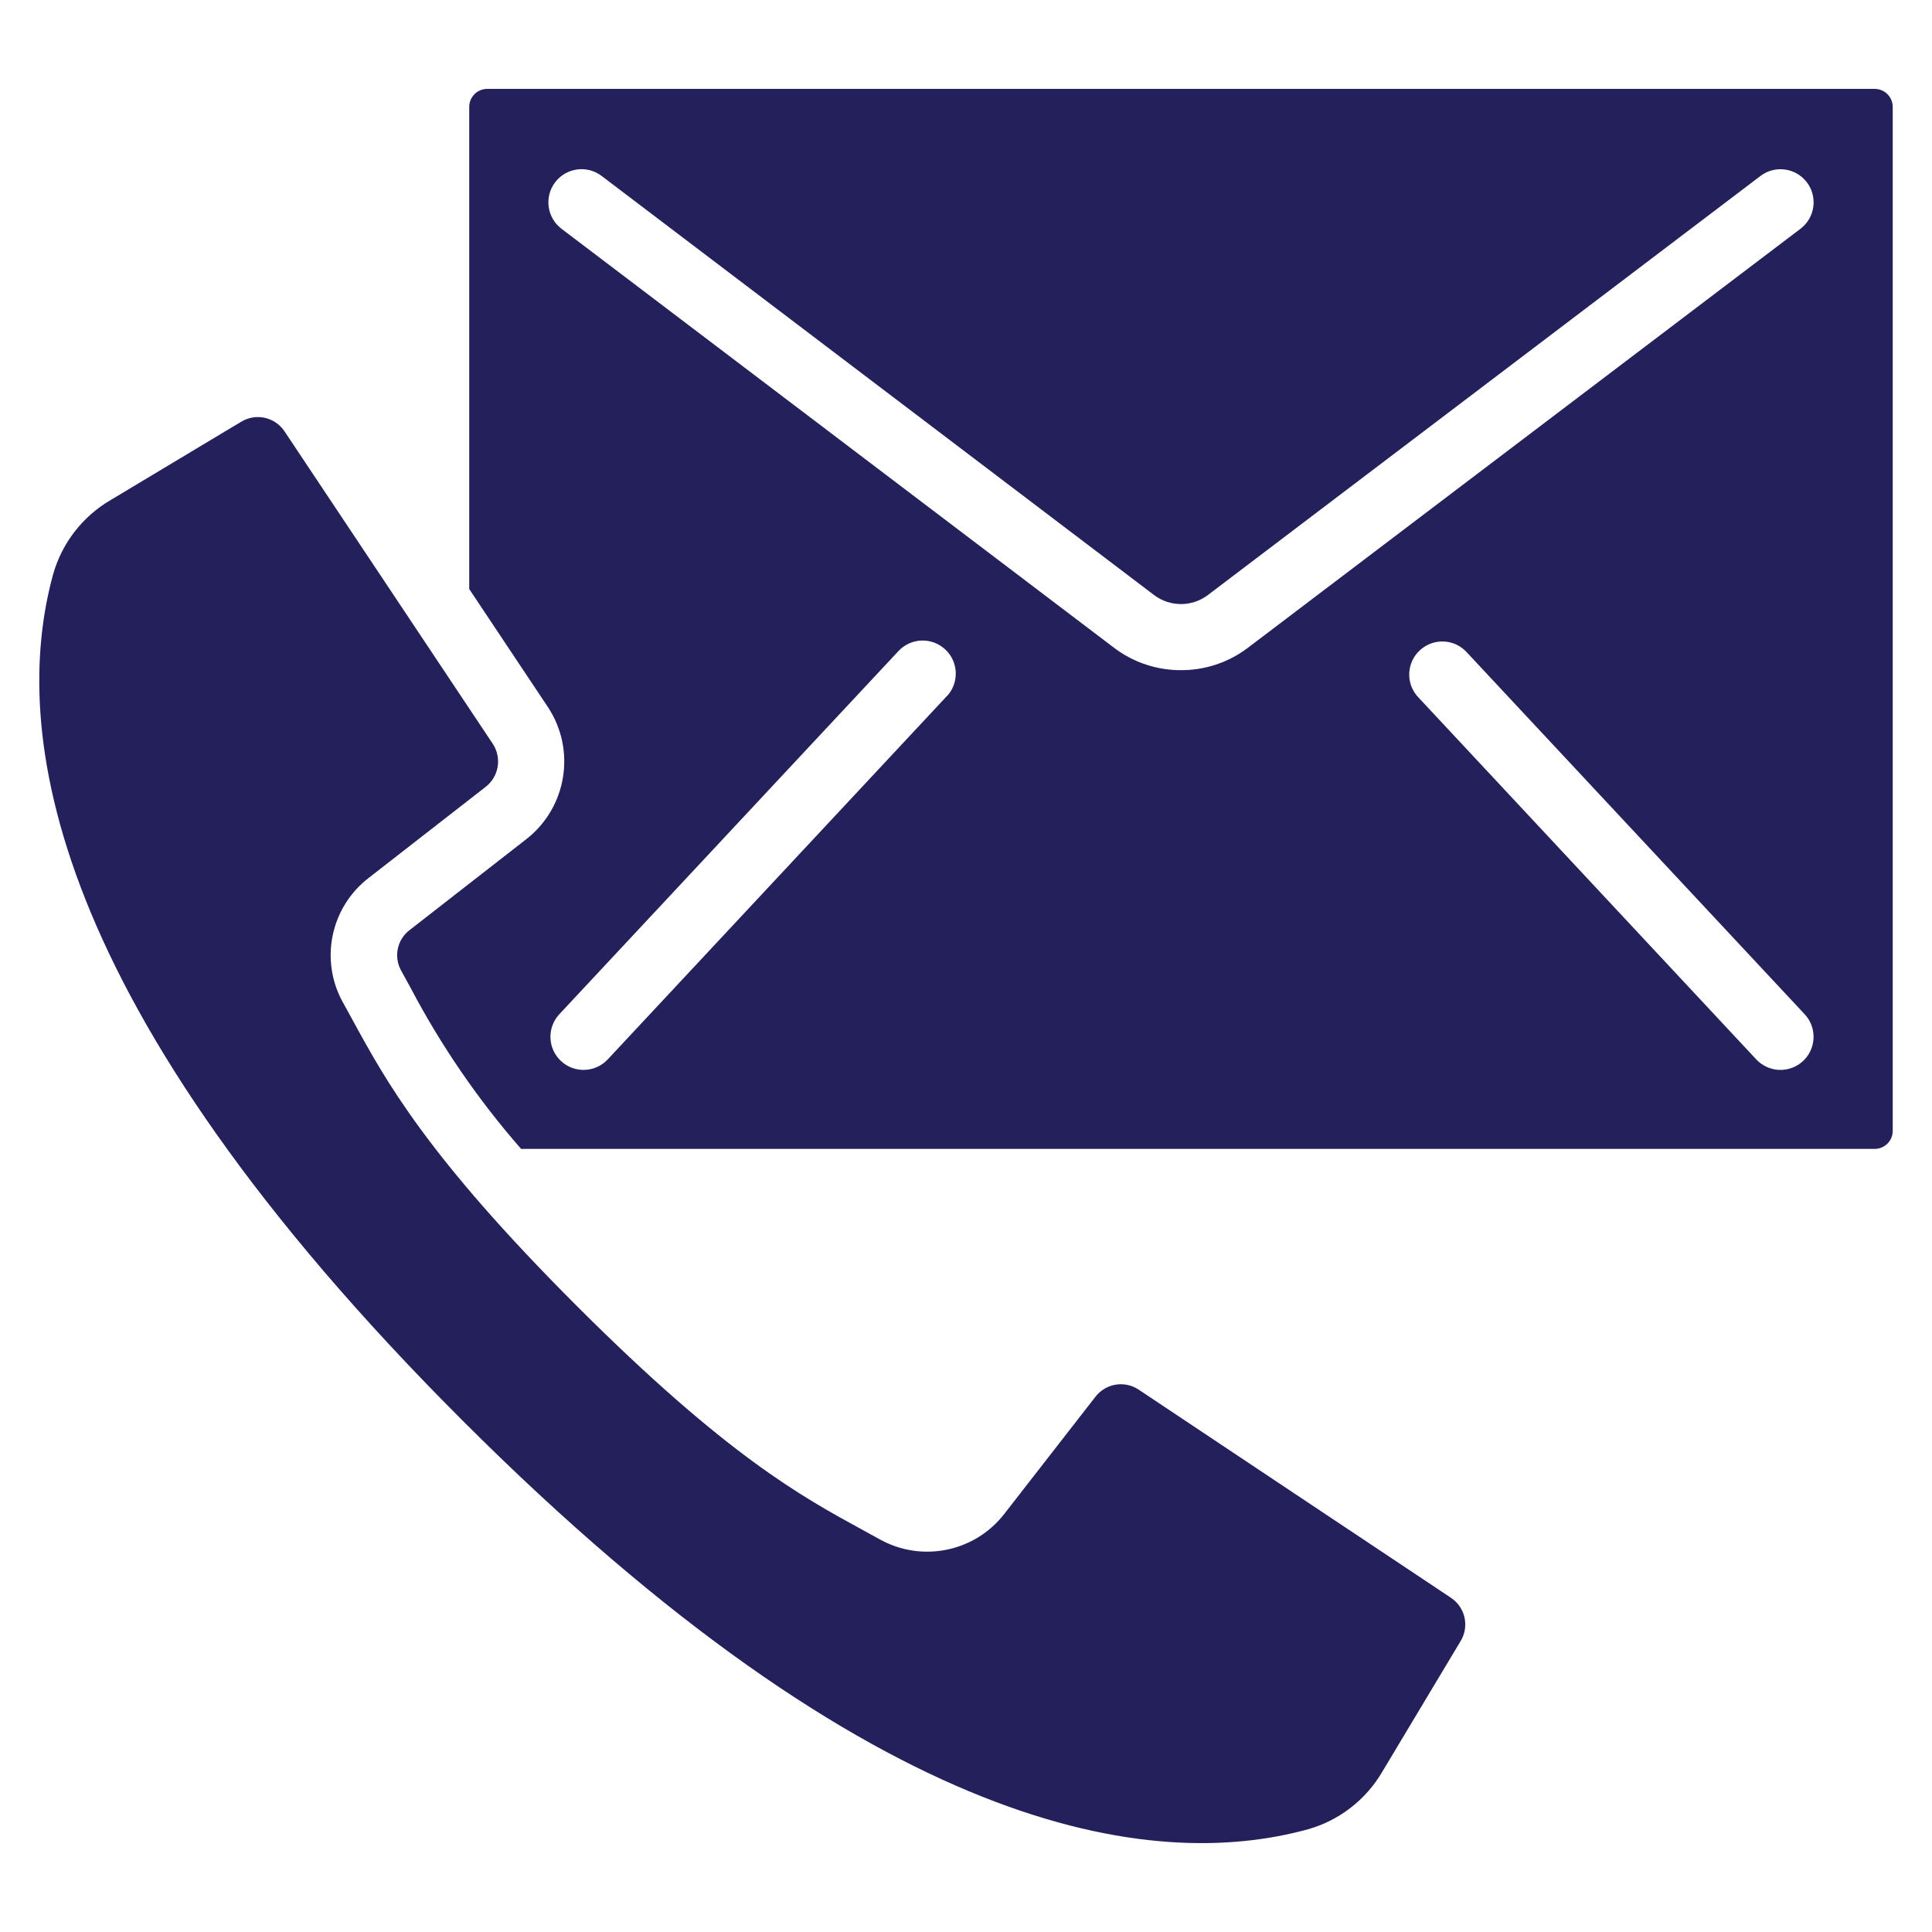 <?xml version="1.0" encoding="utf-8"?>
<!-- Generator: Adobe Illustrator 16.0.0, SVG Export Plug-In . SVG Version: 6.00 Build 0)  -->
<!DOCTYPE svg PUBLIC "-//W3C//DTD SVG 1.1//EN" "http://www.w3.org/Graphics/SVG/1.1/DTD/svg11.dtd">
<svg version="1.1" id="Layer_1" xmlns="http://www.w3.org/2000/svg" xmlns:xlink="http://www.w3.org/1999/xlink" x="0px" y="0px"
	 width="200px" height="200px" viewBox="0 0 200 200" enable-background="new 0 0 200 200" xml:space="preserve">
<g>
	<g>
		<g>
			<path fill="#24205B" d="M505.03,17.011H367.849c-4.608,0.005-8.344,3.74-8.349,8.348v37.838l-6.273-9.41
				c-2.871-4.332-8.646-5.631-13.096-2.946l-12.906,7.759c-4.227,2.479-7.326,6.501-8.65,11.22
				c-4.708,17.144-1.215,46.679,42.137,90.034c34.475,34.439,60.181,43.715,77.896,43.715c4.101,0.02,8.187-0.512,12.149-1.584
				c4.715-1.322,8.734-4.418,11.221-8.641l7.748-12.92c2.676-4.447,1.376-10.209-2.945-13.076l-30.902-20.602
				c-4.239-2.805-9.921-1.885-13.059,2.117l-8.996,11.566c-0.941,1.236-2.646,1.6-4.008,0.848l-1.713-0.941
				c-5.635-3.072-12.646-6.896-26.811-21.057c-1.533-1.533-2.92-2.969-4.223-4.34H505.03c4.598,0.006,8.33-3.713,8.348-8.309V25.359
				C513.373,20.751,509.638,17.016,505.03,17.011z M404.969,166.086l1.664,0.914c4.18,2.338,9.443,1.254,12.358-2.545l8.997-11.568
				c1.022-1.305,2.875-1.604,4.257-0.693l30.904,20.602c1.402,0.936,1.826,2.809,0.958,4.258l-7.749,12.92
				c-1.621,2.773-4.248,4.814-7.337,5.693c-15.477,4.258-42.562,0.656-83.672-40.457c-41.108-41.109-44.697-68.193-40.451-83.655
				c0.881-3.089,2.922-5.719,5.693-7.337l12.92-7.753c1.448-0.865,3.32-0.443,4.256,0.958l20.611,30.904
				c0.912,1.382,0.613,3.234-0.691,4.256l-11.572,9c-3.798,2.915-4.883,8.176-2.545,12.357l0.916,1.662
				c3.274,6.004,7.344,13.477,22.178,28.307C391.5,158.74,398.968,162.812,404.969,166.086z M506.831,126.633
				c-0.01,0.986-0.816,1.773-1.799,1.768h-133.87c-4.254-4.863-7.92-10.207-10.926-15.924l-0.943-1.72
				c-0.752-1.358-0.393-3.063,0.844-4.002l11.572-8.999c4-3.135,4.922-8.818,2.117-13.058l-7.779-11.675V25.359
				c-0.006-0.479,0.184-0.939,0.521-1.279c0.339-0.338,0.801-0.526,1.279-0.521H505.03c0.479-0.005,0.939,0.183,1.278,0.521
				c0.337,0.34,0.527,0.801,0.522,1.279V126.633L506.831,126.633z"/>
			<path fill="#24205B" d="M493.754,32.17l-54.72,41.499c-1.547,1.125-3.645,1.125-5.191,0L379.145,32.17
				c-1.442-1.094-3.496-0.81-4.59,0.63c-1.092,1.441-0.81,3.495,0.631,4.589l54.706,41.495c3.893,2.875,9.204,2.875,13.096,0
				l54.723-41.495c0.692-0.525,1.148-1.304,1.265-2.165c0.118-0.86-0.111-1.734-0.636-2.425
				C497.244,31.36,495.192,31.079,493.754,32.17z"/>
			<path fill="#24205B" d="M408.498,79.159l-33.539,35.916c-1.232,1.322-1.16,3.396,0.162,4.629c1.322,1.234,3.395,1.16,4.628-0.162
				l33.54-35.932c1.107-1.337,0.979-3.307-0.293-4.488S409.75,77.955,408.498,79.159z"/>
			<path fill="#24205B" d="M464.594,79.159c-1.231-1.322-3.303-1.396-4.624-0.162c-1.324,1.233-1.397,3.304-0.162,4.627
				l33.526,35.917c1.234,1.322,3.308,1.396,4.629,0.162c1.322-1.232,1.396-3.307,0.164-4.629L464.594,79.159z"/>
		</g>
	</g>
</g>
<g>
	<path fill="#24205B" d="M-70.159,93.274c-0.249-1.58-1.688-2.693-3.281-2.538c-7.243,0.699-12.662,6.964-12.307,14.232
		l0.545,22.289c-5.958,0.592-11.175,4.257-13.755,9.662l-8.144,17.103c-1.267,2.65-3.114,4.983-5.404,6.825l-1.692,1.356
		c-8.611,6.871-13.406,17.448-12.904,28.453l-3.326-1.587c-1.509-0.716-3.312-0.076-4.033,1.431l-8.931,18.755
		c-0.718,1.507-0.076,3.312,1.431,4.031l41.151,19.599c0.724,0.346,1.556,0.389,2.312,0.119c0.757-0.266,1.375-0.824,1.719-1.55
		l8.933-18.752c0.716-1.511,0.078-3.315-1.431-4.033l-1.098-0.521l-1.108-6.318c-0.138-2.245,0.588-4.461,2.022-6.193l21.311-25.786
		c0.042-0.054,0.085-0.107,0.124-0.161c4.395-6.134,6.71-13.511,6.611-21.054c-0.004-0.144-0.017-0.287-0.039-0.428L-70.159,93.274z
		 M-100.941,226.122l-35.687-16.996l6.331-13.29l35.688,16.995L-100.941,226.122z M-72.877,166.077l-21.243,25.706
		c-2.467,2.973-3.68,6.786-3.384,10.637c0.008,0.099,0.019,0.198,0.037,0.297l0.393,2.24l-23.642-11.26
		c-1.661-10.131,2.279-20.369,10.302-26.772l1.695-1.356c3-2.412,5.421-5.471,7.082-8.945l8.144-17.1
		c2.13-4.457,6.953-6.965,11.825-6.149l-11.905,24.998c-0.473,0.977-0.385,2.132,0.229,3.026c0.612,0.895,1.658,1.392,2.74,1.306
		c1.081-0.088,2.033-0.748,2.493-1.729l13.388-28.111c0.718-1.508,0.078-3.312-1.431-4.033c-0.958-0.455-1.959-0.818-2.983-1.09
		l-0.562-22.955c0-0.025,0-0.052-0.003-0.078c-0.154-2.979,1.45-5.771,4.098-7.139l8.144,51.37
		C-67.426,155.075-69.319,161.071-72.877,166.077z"/>
	<path fill="#24205B" d="M-211.515,201.83l-1.109,6.318l-1.095,0.521c-1.508,0.72-2.149,2.524-1.429,4.033l8.929,18.752
		c0.346,0.726,0.963,1.284,1.72,1.55c0.756,0.27,1.589,0.227,2.313-0.119l41.152-19.599c1.508-0.719,2.148-2.524,1.429-4.031
		l-8.93-18.755c-0.719-1.507-2.524-2.146-4.033-1.431l-3.327,1.587c0.505-11.005-4.293-21.582-12.903-28.453l-1.693-1.358
		c-2.29-1.84-4.136-4.173-5.404-6.823l-8.145-17.103c-2.578-5.403-7.794-9.068-13.753-9.661l0.545-22.288
		c0.354-7.268-5.062-13.534-12.307-14.233c-1.592-0.153-3.031,0.957-3.282,2.538l-8.708,54.934
		c-0.022,0.142-0.035,0.285-0.037,0.429c-0.099,7.543,2.217,14.92,6.61,21.052c0.039,0.054,0.08,0.109,0.123,0.161l21.311,25.786
		C-212.102,197.369-211.377,199.585-211.515,201.83z M-166.368,209.126l-35.688,16.996l-6.33-13.291l35.688-16.995L-166.368,209.126
		z M-235.535,148.937l8.143-51.368c2.65,1.367,4.253,4.16,4.098,7.139c0,0.025,0,0.051-0.002,0.078l-0.562,22.953
		c-1.026,0.271-2.024,0.637-2.983,1.092c-1.508,0.719-2.149,2.523-1.432,4.032l13.388,28.112c0.461,0.979,1.413,1.641,2.494,1.728
		c1.082,0.088,2.126-0.409,2.74-1.304c0.613-0.895,0.7-2.05,0.229-3.028l-11.907-24.996c4.872-0.815,9.697,1.692,11.827,6.149
		l8.144,17.1c1.661,3.475,4.081,6.531,7.082,8.945l1.693,1.356c8.025,6.403,11.965,16.642,10.302,26.772l-23.641,11.26l0.394-2.24
		c0.017-0.099,0.029-0.198,0.037-0.297c0.295-3.851-0.917-7.664-3.382-10.637l-21.246-25.706
		C-233.677,161.071-235.57,155.075-235.535,148.937z"/>
	<path fill="#24205B" d="M-191.437,103.795c1.112,1.187,2.942,1.328,4.225,0.33l1.301-0.969v33.632c0,1.671,1.167,3.14,2.838,3.14
		h63.15c1.67,0,2.839-1.467,2.839-3.14v-33.632l1.3,0.969c0.555,0.43,1.237,0.664,1.938,0.663c0.859,0.001,1.682-0.358,2.264-0.993
		l9.411-10.347c0.562-0.619,0.847-1.442,0.781-2.276c-0.041-0.824-0.423-1.594-1.055-2.122l-16.53-13.252V49.703
		c-0.054-1.73-1.438-3.122-3.166-3.183h-12.461c-1.673,0-2.904,1.509-2.904,3.181V61.02l-12.043-9.564
		c-1.117-0.882-2.69-0.882-3.807,0l-47.113,37.594c-0.656,0.52-1.067,1.286-1.136,2.119c-0.068,0.835,0.211,1.659,0.772,2.279
		L-191.437,103.795z M-123.136,133.877h-56.725V98.309l28.363-22.871l28.361,22.871V133.877z M-131.454,52.571h6.429v18.396
		l-6.429-5.118V52.571z M-151.497,57.69l42.69,34.077l-5.32,5.856L-149.606,69.2c-1.106-0.886-2.677-0.886-3.782,0l-35.481,28.424
		l-5.318-5.856L-151.497,57.69z"/>
</g>
<g>
	<path fill="#24205B" d="M370.456,343.07l-27.751,6.629v91.368c0,4.983,3.931,9.021,8.913,9.021c4.983,0,9.022-4.038,9.022-9.021
		v-72.118h3.896v72.118c0,4.983,4.039,9.021,9.023,9.021c4.982,0,9.023-4.038,9.023-9.021V332.391l-5.985,6.94
		C374.993,341.19,372.846,342.498,370.456,343.07L370.456,343.07z"/>
	<path fill="#24205B" d="M382.52,296.896c-6.184,0-50.107,0-53.615,0c4.479,3.646,7.522,8.992,8.138,15.037h5.662v13.684
		l18.625-4.446l13.504-9.237l-11.212,13l-32.17,7.701c-4.038,0.966-6.529,5.023-5.562,9.062c0.964,4.033,5.017,6.53,9.062,5.562
		l34.528-8.265c1.533-0.368,2.913-1.206,3.943-2.401l17.816-20.655C397.689,308.459,392.357,296.896,382.52,296.896L382.52,296.896z
		"/>
	<ellipse fill="#24205B" cx="362.486" cy="276.391" rx="15.584" ry="15.584"/>
	<ellipse fill="#24205B" cx="294.356" cy="286.536" rx="15.521" ry="15.521"/>
	<path fill="#24205B" d="M321.812,342.672c-1.506-6.289,2.372-12.609,8.662-14.115l2.161-0.518l-0.069-13.93
		c-0.048-9.724-8-17.635-17.725-17.635h-3.154c-3.454,5.99-9.922,10.035-17.32,10.035c-7.396,0-13.864-4.045-17.32-10.035h-2.412
		c-1.756,0-3.455,0.617-4.802,1.743l-21.782,18.197c-2.047,1.71-3.029,4.38-2.58,7.009l4.577,26.774
		c-3.241,2.343-5.354,6.149-5.354,10.445v11.76c0,2.055,1.664,3.719,3.717,3.719s3.719-1.664,3.719-3.719v-11.76
		c0-0.604,0.102-1.182,0.284-1.724c1.668,2.18,4.415,3.317,7.21,2.84c1.281-0.219,2.43-0.752,3.382-1.506
		c0.03,0.432,0.015,48.065,0.02,86.095c0,2.053,1.665,3.716,3.718,3.716s3.718-1.663,3.718-3.716v-85.705
		c0-4.225-2.044-7.98-5.195-10.333l-4.303-25.162l13.823-11.547v127.375c0,4.964,4.024,8.987,8.988,8.987
		c4.963,0,8.987-4.023,8.987-8.987V368.25h3.881v72.955c0,4.964,4.024,8.987,8.987,8.987c4.964,0,9.008-4.023,9.008-8.987V311.453
		c1.508,0,3.082,1.227,3.09,2.732v55.023c0.021,4.124,3.508,7.451,7.626,7.451h0.038c4.138-0.02,7.474-3.39,7.453-7.525
		l-0.088-17.483C327.637,351.457,323.062,347.898,321.812,342.672L321.812,342.672z"/>
</g>
<g>
	<g>
		<g>
			<path fill="#24205B" d="M150.212,165.41l-32.346-21.562c-1.446-0.956-3.383-0.641-4.452,0.724l-9.419,12.107
				c-3.053,3.976-8.561,5.111-12.938,2.664l-1.741-0.956c-6.282-3.427-14.102-7.689-29.626-23.215
				c-15.525-15.523-19.791-23.344-23.215-29.629l-0.96-1.741c-2.446-4.375-1.311-9.881,2.667-12.933l12.104-9.421
				c1.365-1.069,1.68-3.008,0.723-4.454L29.45,44.647c-0.98-1.467-2.94-1.909-4.456-1.003l-13.533,8.115
				c-2.904,1.694-5.039,4.446-5.959,7.68c-4.445,16.186-0.706,44.527,42.34,87.577c43.046,43.049,71.383,46.795,87.58,42.346
				c3.234-0.921,5.985-3.058,7.679-5.962l8.112-13.533C152.123,168.351,151.681,166.392,150.212,165.41z"/>
			<path fill="#24205B" d="M195.388,9.748c-0.356-0.354-0.837-0.551-1.34-0.546H50.458c-0.501-0.005-0.984,0.191-1.339,0.546
				c-0.354,0.355-0.551,0.837-0.545,1.339v49.89l8.142,12.214c2.937,4.438,1.972,10.386-2.217,13.667l-12.094,9.421
				c-1.294,0.982-1.67,2.767-0.883,4.188l0.986,1.798c3.146,5.984,6.985,11.579,11.436,16.668h140.105
				c1.03,0.008,1.872-0.814,1.886-1.844V11.087C195.938,10.585,195.741,10.103,195.388,9.748z M98.021,72.074v-0.018l-35.105,37.609
				c-1.292,1.385-3.46,1.462-4.844,0.172c-1.385-1.292-1.461-3.459-0.17-4.845l35.106-37.594c1.292-1.384,3.459-1.46,4.844-0.169
				C99.235,68.521,99.312,70.689,98.021,72.074z M122.253,69.374c-2.469,0.011-4.877-0.782-6.854-2.262L58.121,23.678
				c-1.508-1.149-1.799-3.303-0.651-4.812c1.149-1.508,3.304-1.8,4.812-0.651l57.254,43.435c1.623,1.177,3.814,1.177,5.435,0
				l57.273-43.435c1.507-1.144,3.659-0.849,4.804,0.66c1.144,1.508,0.849,3.659-0.659,4.803l-57.279,43.434
				C127.129,68.591,124.723,69.385,122.253,69.374z M186.653,109.834c-0.663,0.621-1.547,0.952-2.458,0.921
				c-0.908-0.031-1.767-0.422-2.388-1.087l-35.103-37.611c-1.194-1.398-1.072-3.488,0.275-4.737c1.35-1.25,3.44-1.214,4.744,0.08
				l35.096,37.594C188.11,106.377,188.035,108.544,186.653,109.834z"/>
		</g>
	</g>
</g>
</svg>
